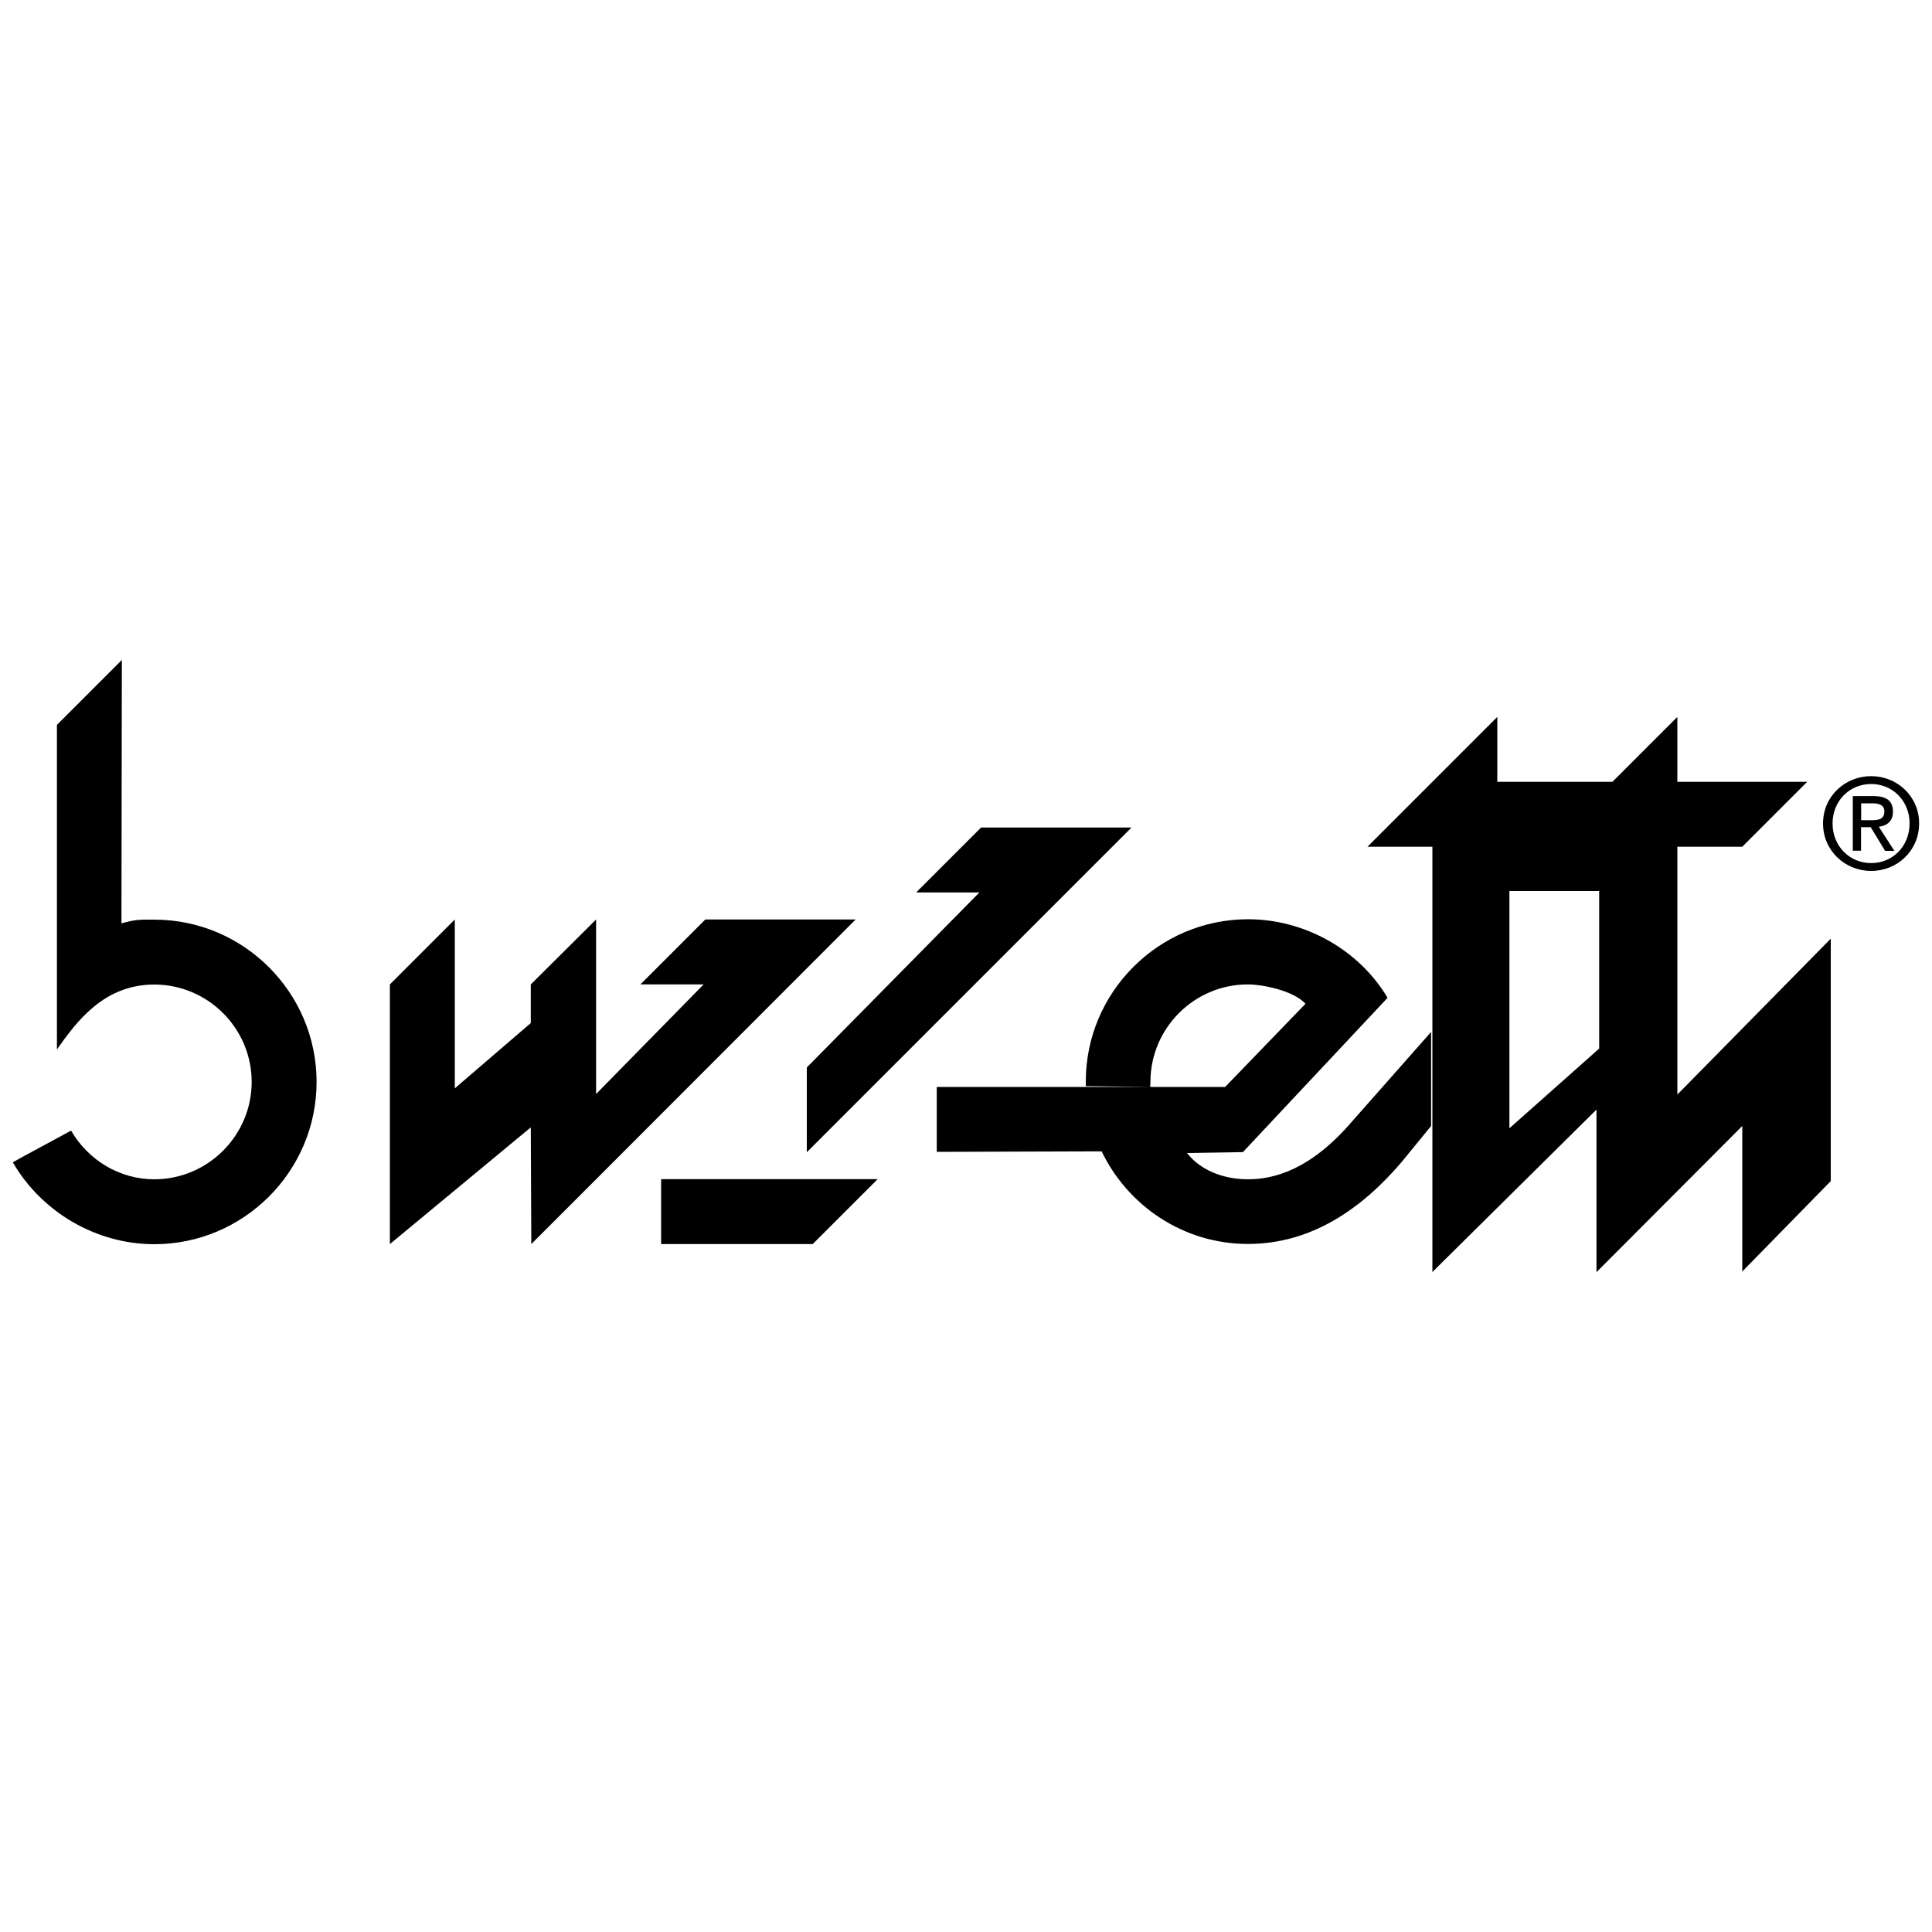 <?xml version="1.0" encoding="UTF-8"?> <!-- Generator: Adobe Illustrator 23.1.0, SVG Export Plug-In . SVG Version: 6.00 Build 0) --> <svg xmlns="http://www.w3.org/2000/svg" xmlns:xlink="http://www.w3.org/1999/xlink" version="1.1" id="Capa_1" x="0px" y="0px" viewBox="0 0 150 150" style="enable-background:new 0 0 150 150;" xml:space="preserve"> <style type="text/css"> .st0{fill-rule:evenodd;clip-rule:evenodd;} </style> <g> <g> <path d="M145.28,67.62c2.01,0,3.72-1.56,3.72-3.69c0-2.11-1.71-3.67-3.72-3.67c-2.03,0-3.74,1.56-3.74,3.67 C141.54,66.06,143.26,67.62,145.28,67.62 M142.28,63.93c0-1.74,1.31-3.06,3-3.06c1.66,0,2.98,1.31,2.98,3.06 c0,1.77-1.31,3.08-2.98,3.08C143.6,67.01,142.28,65.7,142.28,63.93z M144.5,64.22h0.74l1.12,1.84h0.72l-1.21-1.87 c0.62-0.08,1.1-0.41,1.1-1.17c0-0.84-0.5-1.21-1.5-1.21h-1.62v4.24h0.64V64.22z M144.5,63.68v-1.31h0.88 c0.45,0,0.92,0.1,0.92,0.62c0,0.65-0.49,0.69-1.03,0.69H144.5z"></path> <path class="st0" d="M9.43,71.69l0.03-20.45l-5.04,5.04v25.2c1.54-2.19,3.66-5.04,7.56-5.04c4.16,0,7.56,3.4,7.56,7.56 c0,4.16-3.4,7.56-7.56,7.56c-2.69,0-5.13-1.48-6.46-3.78c-4.58,2.48-4.56,2.45-4.51,2.49c2.26,3.87,6.49,6.33,10.97,6.33 c6.94,0,12.6-5.66,12.6-12.6c0-6.94-5.66-12.6-12.6-12.6C10.83,71.39,10.5,71.39,9.43,71.69 M51.33,96.59v-5.04h16.81l-5.04,5.04 H51.33z M41.25,96.59l-0.04-9.06l-10.94,9.06V76.43l5.04-5.04V84.5l5.9-5.07v-3l5.07-5.04v13.55l8.35-8.51h-4.91l5.04-5.04h11.67 L46.29,91.55L41.25,96.59z M62.65,89.45l25.2-25.2H76.17l-5.04,5.04h4.91l-13.4,13.59V89.45z M135.12,96.59h0.05 M111.11,87.42 l-2.32,2.84c-3.07,3.58-6.96,6.32-11.9,6.32c-5.02,0-9.33-2.97-11.36-7.19l-12.8,0.04v-5.04h16.65l-5.08-0.06 c0-0.12,0-0.24,0-0.36c0-6.94,5.66-12.6,12.6-12.6c4.38,0,8.61,2.36,10.83,6.1L96.5,89.45l-4.34,0.07 c0.99,1.29,2.77,2.04,4.73,2.04c1.98,0,4.84-0.7,8.1-4.51l6.12-6.93V87.42z M89.38,84.39h5.74l6.24-6.46 c-0.97-1.04-3.36-1.5-4.48-1.5c-4.16,0-7.56,3.4-7.56,7.56C89.33,84.2,89.23,84.39,89.38,84.39z"></path> <path class="st0" d="M111.21,82.29V65.74h-5.04l10.08-10.08v5.04h8.94l5.04-5.04v5.04h10.08l-5.04,5.04h-5.04v19.24l11.91-12.1 v18.82l-6.92,7.07h0.05V87.42l-11.32,11.35V86.15l-12.74,12.61V89.6 M117.19,87.6l6.97-6.19V69.18h-6.97V87.6z"></path> </g> </g> </svg> 